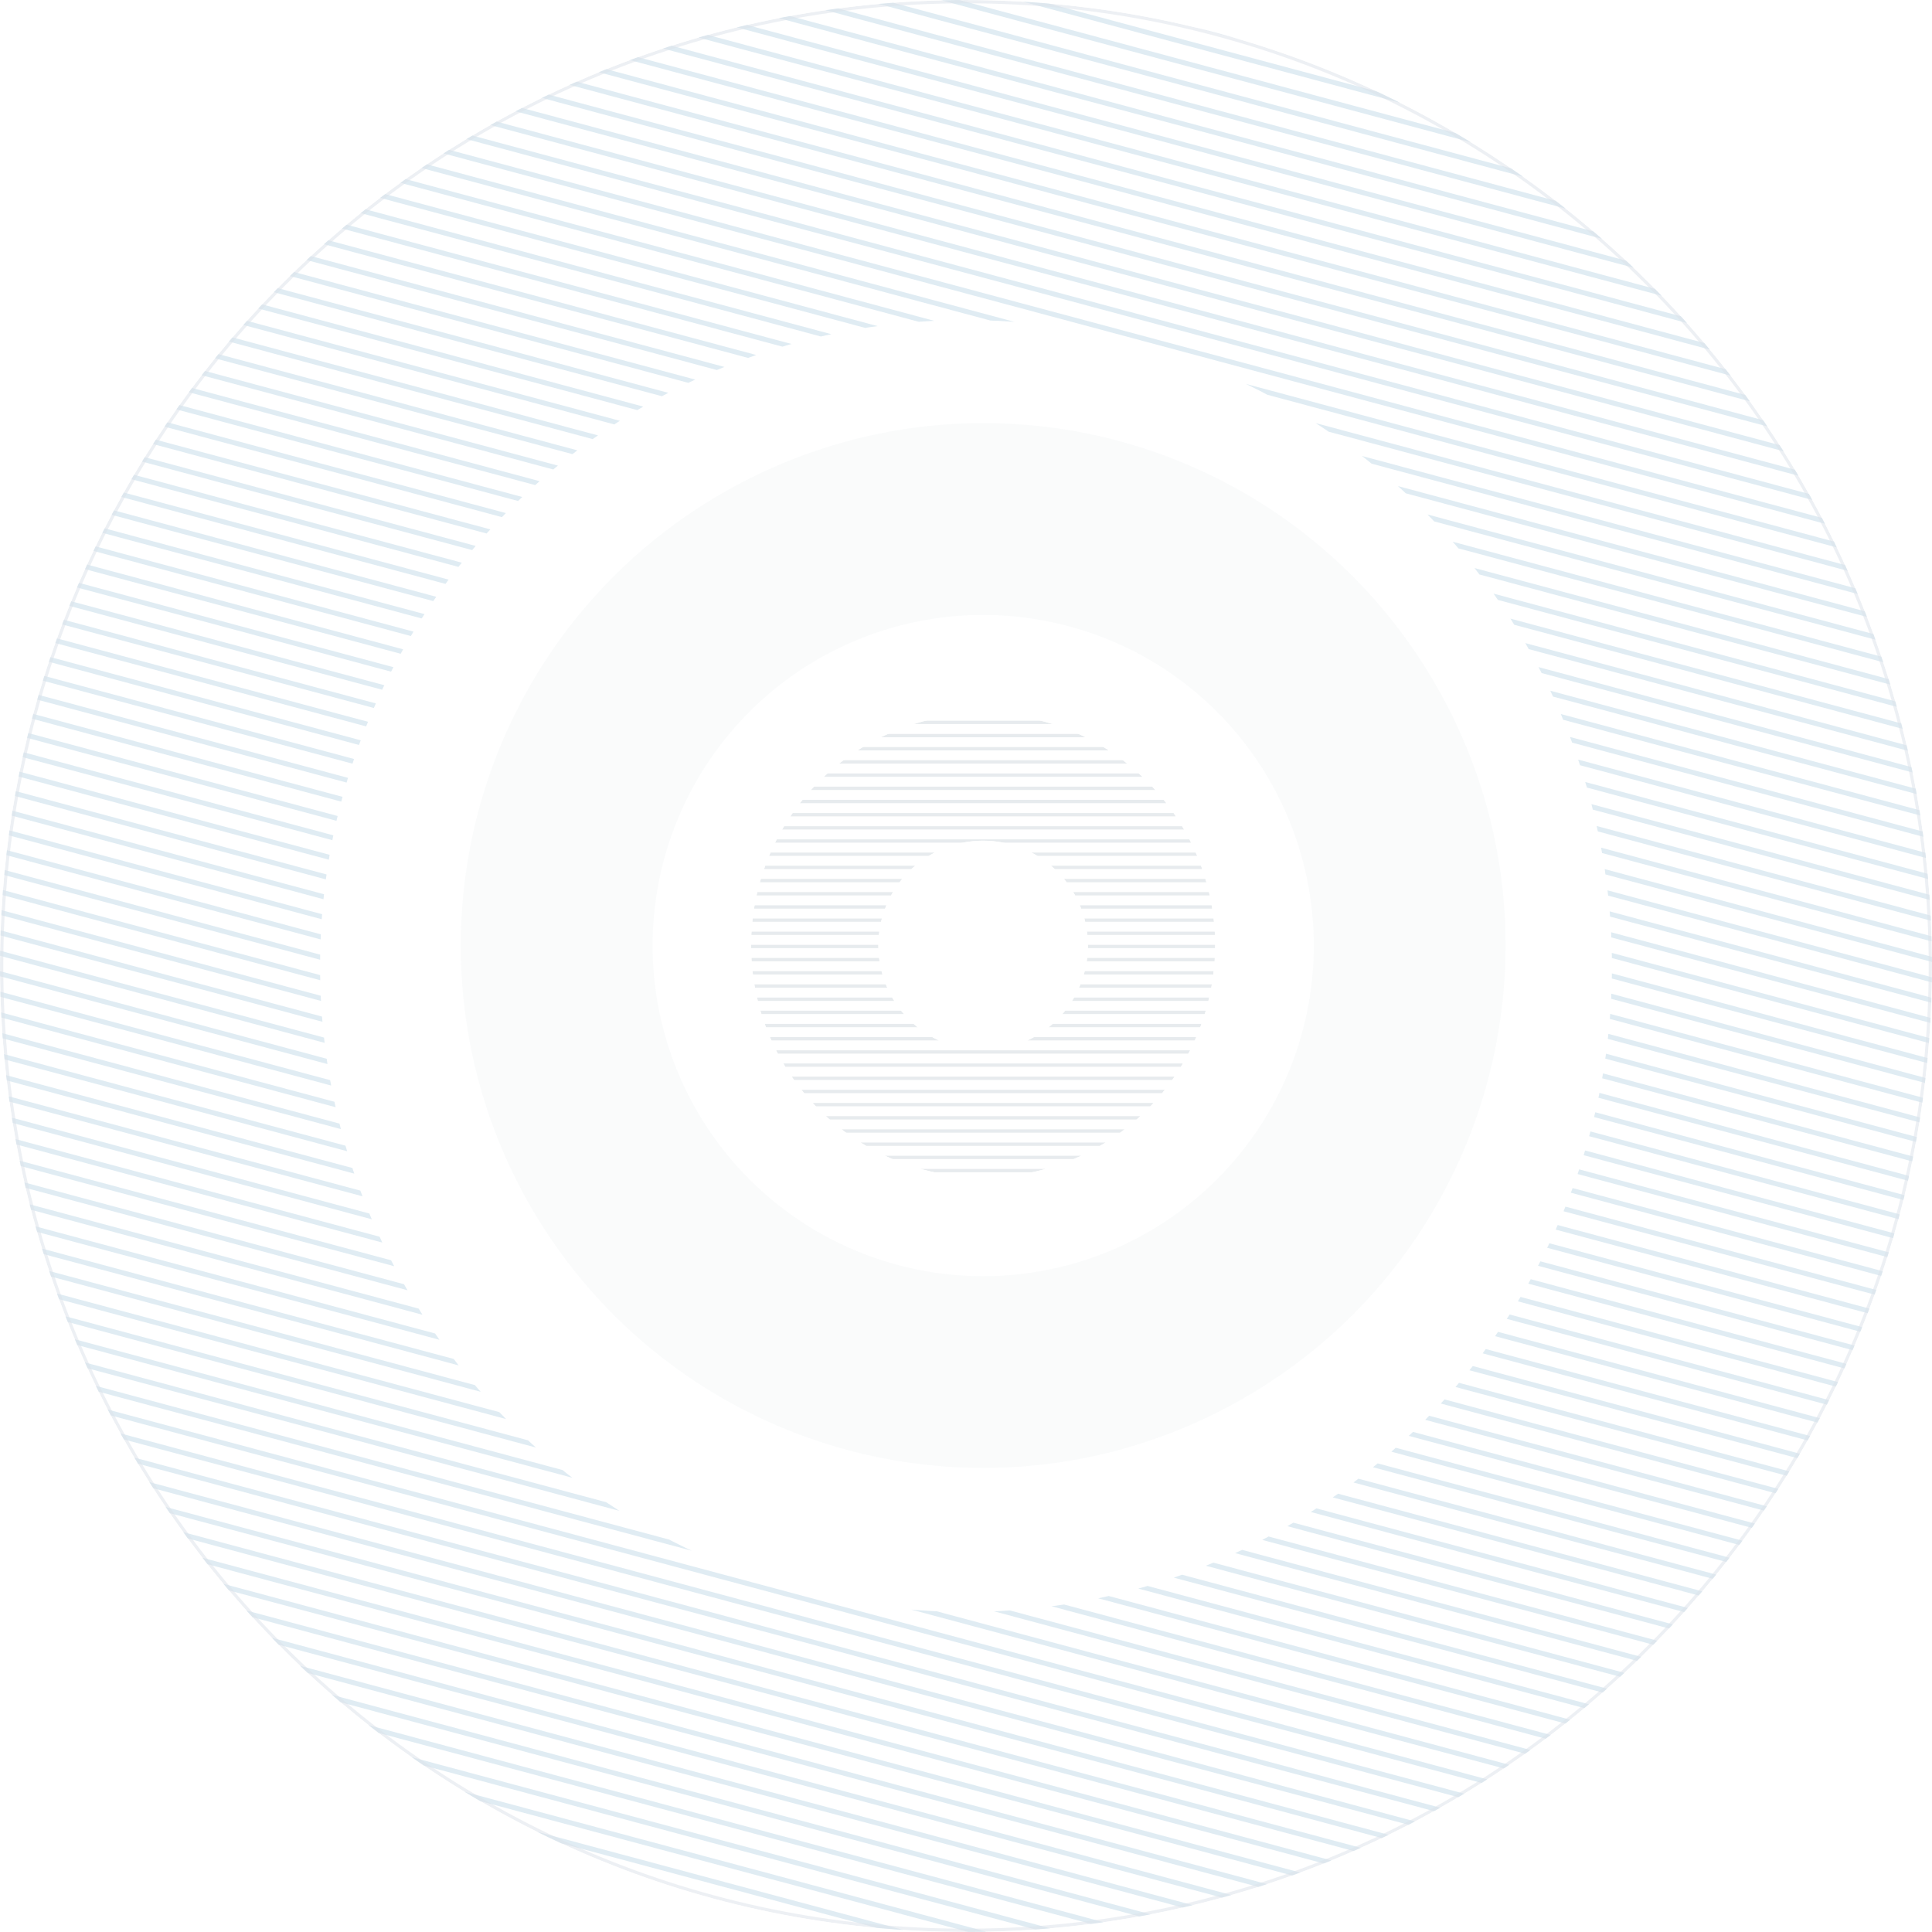 <svg xmlns="http://www.w3.org/2000/svg" xmlns:xlink="http://www.w3.org/1999/xlink" width="586.27" height="586.264" viewBox="0 0 586.27 586.264">
  <defs>
    <clipPath id="clip-path">
      <path id="Exclusion_20" data-name="Exclusion 20" d="M293.135,586.264a295.306,295.306,0,0,1-59.077-5.955A291.53,291.53,0,0,1,129.241,536.2a293.99,293.99,0,0,1-106.2-128.969A291.662,291.662,0,0,1,5.955,352.208a295.987,295.987,0,0,1,0-118.152A291.524,291.524,0,0,1,50.063,129.239a293.991,293.991,0,0,1,128.971-106.2,291.661,291.661,0,0,1,55.024-17.08,296,296,0,0,1,118.154,0A291.533,291.533,0,0,1,457.03,50.062a293.985,293.985,0,0,1,106.2,128.97,291.658,291.658,0,0,1,17.081,55.024,295.987,295.987,0,0,1,0,118.152,291.527,291.527,0,0,1-44.107,104.816,293.991,293.991,0,0,1-128.971,106.2,291.665,291.665,0,0,1-55.024,17.08A295.309,295.309,0,0,1,293.135,586.264Zm0-489.147c-108.085,0-196.019,87.932-196.019,196.015s87.934,196.015,196.019,196.015,196.019-87.932,196.019-196.015S401.221,97.117,293.136,97.117Z" transform="translate(0 0)" fill="#2a6255" stroke="#707070" stroke-width="1" opacity="0.5"/>
    </clipPath>
    <clipPath id="clip-path-2">
      <rect width="702.932" height="649.021" fill="none"/>
    </clipPath>
    <clipPath id="clip-path-3">
      <path id="Exclusion_34" data-name="Exclusion 34" d="M70.473,140.815h0A70.4,70.4,0,0,1,23.637,17.775,70.97,70.97,0,0,1,52.454,2.321,70.317,70.317,0,0,1,131.371,35.21a70.921,70.921,0,0,1,5.855,13,70.014,70.014,0,0,1,3.413,27.1,70.6,70.6,0,0,1-14.07,37.574,70.055,70.055,0,0,1-9.393,10.159A70.973,70.973,0,0,1,88.36,138.493,70.049,70.049,0,0,1,70.473,140.815ZM70.407,38.606a31.8,31.8,0,1,0,31.8,31.8A31.838,31.838,0,0,0,70.407,38.606Z" transform="translate(0 0)" fill="#2a6255" opacity="0.5"/>
    </clipPath>
    <clipPath id="clip-path-4">
      <rect width="168.607" height="162.312" fill="none"/>
    </clipPath>
  </defs>
  <g id="Group_166337" data-name="Group 166337" transform="translate(17348.137 20894.133)">
    <g id="Group_166335" data-name="Group 166335" transform="translate(-17348.137 -20894.133)">
      <g id="Mask_Group_52" data-name="Mask Group 52" transform="translate(0.001 0)" opacity="0.14" clip-path="url(#clip-path)">
        <g id="Repeat_Grid_26" data-name="Repeat Grid 26" transform="matrix(0.966, 0.259, -0.259, 0.966, 24.523, -121.96)" clip-path="url(#clip-path-2)">
          <g transform="translate(4925.5 1005)">
            <line id="Line_270" data-name="Line 270" x2="1668" transform="translate(-4925.5 -1003.5)" fill="none" stroke="#1b75a7" stroke-width="1.5"/>
          </g>
          <g transform="translate(4925.5 1011)">
            <line id="Line_271" data-name="Line 271" x2="1668" transform="translate(-4925.5 -1003.5)" fill="none" stroke="#1b75a7" stroke-width="1.5"/>
          </g>
          <g transform="translate(4925.5 1017)">
            <line id="Line_272" data-name="Line 272" x2="1668" transform="translate(-4925.5 -1003.5)" fill="none" stroke="#1b75a7" stroke-width="1.5"/>
          </g>
          <g transform="translate(4925.5 1023)">
            <line id="Line_273" data-name="Line 273" x2="1668" transform="translate(-4925.5 -1003.5)" fill="none" stroke="#1b75a7" stroke-width="1.5"/>
          </g>
          <g transform="translate(4925.5 1029)">
            <line id="Line_274" data-name="Line 274" x2="1668" transform="translate(-4925.5 -1003.5)" fill="none" stroke="#1b75a7" stroke-width="1.5"/>
          </g>
          <g transform="translate(4925.5 1035)">
            <line id="Line_275" data-name="Line 275" x2="1668" transform="translate(-4925.5 -1003.5)" fill="none" stroke="#1b75a7" stroke-width="1.5"/>
          </g>
          <g transform="translate(4925.5 1041)">
            <line id="Line_276" data-name="Line 276" x2="1668" transform="translate(-4925.5 -1003.5)" fill="none" stroke="#1b75a7" stroke-width="1.5"/>
          </g>
          <g transform="translate(4925.5 1047)">
            <line id="Line_277" data-name="Line 277" x2="1668" transform="translate(-4925.5 -1003.5)" fill="none" stroke="#1b75a7" stroke-width="1.5"/>
          </g>
          <g transform="translate(4925.5 1053)">
            <line id="Line_278" data-name="Line 278" x2="1668" transform="translate(-4925.5 -1003.5)" fill="none" stroke="#1b75a7" stroke-width="1.5"/>
          </g>
          <g transform="translate(4925.5 1059)">
            <line id="Line_279" data-name="Line 279" x2="1668" transform="translate(-4925.5 -1003.5)" fill="none" stroke="#1b75a7" stroke-width="1.5"/>
          </g>
          <g transform="translate(4925.5 1065)">
            <line id="Line_280" data-name="Line 280" x2="1668" transform="translate(-4925.5 -1003.5)" fill="none" stroke="#1b75a7" stroke-width="1.5"/>
          </g>
          <g transform="translate(4925.5 1071)">
            <line id="Line_281" data-name="Line 281" x2="1668" transform="translate(-4925.5 -1003.5)" fill="none" stroke="#1b75a7" stroke-width="1.5"/>
          </g>
          <g transform="translate(4925.5 1077)">
            <line id="Line_282" data-name="Line 282" x2="1668" transform="translate(-4925.5 -1003.5)" fill="none" stroke="#1b75a7" stroke-width="1.5"/>
          </g>
          <g transform="translate(4925.5 1083)">
            <line id="Line_283" data-name="Line 283" x2="1668" transform="translate(-4925.5 -1003.5)" fill="none" stroke="#1b75a7" stroke-width="1.5"/>
          </g>
          <g transform="translate(4925.5 1089)">
            <line id="Line_284" data-name="Line 284" x2="1668" transform="translate(-4925.5 -1003.5)" fill="none" stroke="#1b75a7" stroke-width="1.5"/>
          </g>
          <g transform="translate(4925.5 1095)">
            <line id="Line_285" data-name="Line 285" x2="1668" transform="translate(-4925.5 -1003.5)" fill="none" stroke="#1b75a7" stroke-width="1.5"/>
          </g>
          <g transform="translate(4925.5 1101)">
            <line id="Line_286" data-name="Line 286" x2="1668" transform="translate(-4925.5 -1003.5)" fill="none" stroke="#1b75a7" stroke-width="1.5"/>
          </g>
          <g transform="translate(4925.5 1107)">
            <line id="Line_287" data-name="Line 287" x2="1668" transform="translate(-4925.5 -1003.5)" fill="none" stroke="#1b75a7" stroke-width="1.5"/>
          </g>
          <g transform="translate(4925.5 1113)">
            <line id="Line_288" data-name="Line 288" x2="1668" transform="translate(-4925.5 -1003.5)" fill="none" stroke="#1b75a7" stroke-width="1.5"/>
          </g>
          <g transform="translate(4925.5 1119)">
            <line id="Line_289" data-name="Line 289" x2="1668" transform="translate(-4925.5 -1003.5)" fill="none" stroke="#1b75a7" stroke-width="1.5"/>
          </g>
          <g transform="translate(4925.5 1125)">
            <line id="Line_290" data-name="Line 290" x2="1668" transform="translate(-4925.5 -1003.5)" fill="none" stroke="#1b75a7" stroke-width="1.5"/>
          </g>
          <g transform="translate(4925.5 1131)">
            <line id="Line_291" data-name="Line 291" x2="1668" transform="translate(-4925.5 -1003.5)" fill="none" stroke="#1b75a7" stroke-width="1.5"/>
          </g>
          <g transform="translate(4925.5 1137)">
            <line id="Line_292" data-name="Line 292" x2="1668" transform="translate(-4925.5 -1003.5)" fill="none" stroke="#1b75a7" stroke-width="1.5"/>
          </g>
          <g transform="translate(4925.5 1143)">
            <line id="Line_293" data-name="Line 293" x2="1668" transform="translate(-4925.5 -1003.5)" fill="none" stroke="#1b75a7" stroke-width="1.5"/>
          </g>
          <g transform="translate(4925.5 1149)">
            <line id="Line_294" data-name="Line 294" x2="1668" transform="translate(-4925.5 -1003.5)" fill="none" stroke="#1b75a7" stroke-width="1.5"/>
          </g>
          <g transform="translate(4925.5 1155)">
            <line id="Line_295" data-name="Line 295" x2="1668" transform="translate(-4925.5 -1003.5)" fill="none" stroke="#1b75a7" stroke-width="1.5"/>
          </g>
          <g transform="translate(4925.5 1161)">
            <line id="Line_296" data-name="Line 296" x2="1668" transform="translate(-4925.5 -1003.5)" fill="none" stroke="#1b75a7" stroke-width="1.5"/>
          </g>
          <g transform="translate(4925.5 1167)">
            <line id="Line_297" data-name="Line 297" x2="1668" transform="translate(-4925.5 -1003.5)" fill="none" stroke="#1b75a7" stroke-width="1.5"/>
          </g>
          <g transform="translate(4925.5 1173)">
            <line id="Line_298" data-name="Line 298" x2="1668" transform="translate(-4925.5 -1003.5)" fill="none" stroke="#1b75a7" stroke-width="1.5"/>
          </g>
          <g transform="translate(4925.5 1179)">
            <line id="Line_299" data-name="Line 299" x2="1668" transform="translate(-4925.5 -1003.5)" fill="none" stroke="#1b75a7" stroke-width="1.5"/>
          </g>
          <g transform="translate(4925.5 1185)">
            <line id="Line_300" data-name="Line 300" x2="1668" transform="translate(-4925.5 -1003.5)" fill="none" stroke="#1b75a7" stroke-width="1.5"/>
          </g>
          <g transform="translate(4925.5 1191)">
            <line id="Line_301" data-name="Line 301" x2="1668" transform="translate(-4925.5 -1003.5)" fill="none" stroke="#1b75a7" stroke-width="1.5"/>
          </g>
          <g transform="translate(4925.5 1197)">
            <line id="Line_302" data-name="Line 302" x2="1668" transform="translate(-4925.5 -1003.5)" fill="none" stroke="#1b75a7" stroke-width="1.5"/>
          </g>
          <g transform="translate(4925.5 1203)">
            <line id="Line_303" data-name="Line 303" x2="1668" transform="translate(-4925.5 -1003.5)" fill="none" stroke="#1b75a7" stroke-width="1.5"/>
          </g>
          <g transform="translate(4925.5 1209)">
            <line id="Line_304" data-name="Line 304" x2="1668" transform="translate(-4925.5 -1003.5)" fill="none" stroke="#1b75a7" stroke-width="1.5"/>
          </g>
          <g transform="translate(4925.5 1215)">
            <line id="Line_305" data-name="Line 305" x2="1668" transform="translate(-4925.5 -1003.5)" fill="none" stroke="#1b75a7" stroke-width="1.5"/>
          </g>
          <g transform="translate(4925.5 1221)">
            <line id="Line_306" data-name="Line 306" x2="1668" transform="translate(-4925.5 -1003.5)" fill="none" stroke="#1b75a7" stroke-width="1.5"/>
          </g>
          <g transform="translate(4925.5 1227)">
            <line id="Line_307" data-name="Line 307" x2="1668" transform="translate(-4925.5 -1003.5)" fill="none" stroke="#1b75a7" stroke-width="1.5"/>
          </g>
          <g transform="translate(4925.5 1233)">
            <line id="Line_308" data-name="Line 308" x2="1668" transform="translate(-4925.5 -1003.5)" fill="none" stroke="#1b75a7" stroke-width="1.5"/>
          </g>
          <g transform="translate(4925.5 1239)">
            <line id="Line_309" data-name="Line 309" x2="1668" transform="translate(-4925.5 -1003.5)" fill="none" stroke="#1b75a7" stroke-width="1.5"/>
          </g>
          <g transform="translate(4925.5 1245)">
            <line id="Line_310" data-name="Line 310" x2="1668" transform="translate(-4925.5 -1003.5)" fill="none" stroke="#1b75a7" stroke-width="1.5"/>
          </g>
          <g transform="translate(4925.5 1251)">
            <line id="Line_311" data-name="Line 311" x2="1668" transform="translate(-4925.5 -1003.5)" fill="none" stroke="#1b75a7" stroke-width="1.5"/>
          </g>
          <g transform="translate(4925.5 1257)">
            <line id="Line_312" data-name="Line 312" x2="1668" transform="translate(-4925.5 -1003.5)" fill="none" stroke="#1b75a7" stroke-width="1.5"/>
          </g>
          <g transform="translate(4925.5 1263)">
            <line id="Line_313" data-name="Line 313" x2="1668" transform="translate(-4925.5 -1003.5)" fill="none" stroke="#1b75a7" stroke-width="1.5"/>
          </g>
          <g transform="translate(4925.5 1269)">
            <line id="Line_313-2" data-name="Line 313" x2="1668" transform="translate(-4925.5 -1003.5)" fill="none" stroke="#1b75a7" stroke-width="1.5"/>
          </g>
          <g transform="translate(4925.5 1275)">
            <line id="Line_313-3" data-name="Line 313" x2="1668" transform="translate(-4925.5 -1003.5)" fill="none" stroke="#1b75a7" stroke-width="1.5"/>
          </g>
          <g transform="translate(4925.5 1281)">
            <line id="Line_313-4" data-name="Line 313" x2="1668" transform="translate(-4925.5 -1003.5)" fill="none" stroke="#1b75a7" stroke-width="1.5"/>
          </g>
          <g transform="translate(4925.5 1287)">
            <line id="Line_313-5" data-name="Line 313" x2="1668" transform="translate(-4925.5 -1003.5)" fill="none" stroke="#1b75a7" stroke-width="1.5"/>
          </g>
          <g transform="translate(4925.5 1293)">
            <line id="Line_313-6" data-name="Line 313" x2="1668" transform="translate(-4925.5 -1003.5)" fill="none" stroke="#1b75a7" stroke-width="1.5"/>
          </g>
          <g transform="translate(4925.5 1299)">
            <line id="Line_313-7" data-name="Line 313" x2="1668" transform="translate(-4925.5 -1003.5)" fill="none" stroke="#1b75a7" stroke-width="1.5"/>
          </g>
          <g transform="translate(4925.5 1305)">
            <line id="Line_313-8" data-name="Line 313" x2="1668" transform="translate(-4925.5 -1003.5)" fill="none" stroke="#1b75a7" stroke-width="1.5"/>
          </g>
          <g transform="translate(4925.5 1311)">
            <line id="Line_313-9" data-name="Line 313" x2="1668" transform="translate(-4925.5 -1003.5)" fill="none" stroke="#1b75a7" stroke-width="1.5"/>
          </g>
          <g transform="translate(4925.5 1317)">
            <line id="Line_313-10" data-name="Line 313" x2="1668" transform="translate(-4925.5 -1003.5)" fill="none" stroke="#1b75a7" stroke-width="1.5"/>
          </g>
          <g transform="translate(4925.5 1323)">
            <line id="Line_313-11" data-name="Line 313" x2="1668" transform="translate(-4925.5 -1003.5)" fill="none" stroke="#1b75a7" stroke-width="1.5"/>
          </g>
          <g transform="translate(4925.5 1329)">
            <line id="Line_313-12" data-name="Line 313" x2="1668" transform="translate(-4925.5 -1003.5)" fill="none" stroke="#1b75a7" stroke-width="1.5"/>
          </g>
          <g transform="translate(4925.5 1335)">
            <line id="Line_313-13" data-name="Line 313" x2="1668" transform="translate(-4925.5 -1003.5)" fill="none" stroke="#1b75a7" stroke-width="1.5"/>
          </g>
          <g transform="translate(4925.5 1341)">
            <line id="Line_313-14" data-name="Line 313" x2="1668" transform="translate(-4925.5 -1003.5)" fill="none" stroke="#1b75a7" stroke-width="1.5"/>
          </g>
          <g transform="translate(4925.5 1347)">
            <line id="Line_313-15" data-name="Line 313" x2="1668" transform="translate(-4925.5 -1003.5)" fill="none" stroke="#1b75a7" stroke-width="1.5"/>
          </g>
          <g transform="translate(4925.5 1353)">
            <line id="Line_313-16" data-name="Line 313" x2="1668" transform="translate(-4925.5 -1003.5)" fill="none" stroke="#1b75a7" stroke-width="1.5"/>
          </g>
          <g transform="translate(4925.5 1359)">
            <line id="Line_313-17" data-name="Line 313" x2="1668" transform="translate(-4925.5 -1003.5)" fill="none" stroke="#1b75a7" stroke-width="1.5"/>
          </g>
          <g transform="translate(4925.5 1365)">
            <line id="Line_313-18" data-name="Line 313" x2="1668" transform="translate(-4925.5 -1003.5)" fill="none" stroke="#1b75a7" stroke-width="1.5"/>
          </g>
          <g transform="translate(4925.5 1371)">
            <line id="Line_313-19" data-name="Line 313" x2="1668" transform="translate(-4925.5 -1003.5)" fill="none" stroke="#1b75a7" stroke-width="1.5"/>
          </g>
          <g transform="translate(4925.5 1377)">
            <line id="Line_313-20" data-name="Line 313" x2="1668" transform="translate(-4925.5 -1003.5)" fill="none" stroke="#1b75a7" stroke-width="1.5"/>
          </g>
          <g transform="translate(4925.5 1383)">
            <line id="Line_313-21" data-name="Line 313" x2="1668" transform="translate(-4925.5 -1003.5)" fill="none" stroke="#1b75a7" stroke-width="1.5"/>
          </g>
          <g transform="translate(4925.5 1389)">
            <line id="Line_313-22" data-name="Line 313" x2="1668" transform="translate(-4925.5 -1003.5)" fill="none" stroke="#1b75a7" stroke-width="1.5"/>
          </g>
          <g transform="translate(4925.5 1395)">
            <line id="Line_313-23" data-name="Line 313" x2="1668" transform="translate(-4925.5 -1003.5)" fill="none" stroke="#1b75a7" stroke-width="1.5"/>
          </g>
          <g transform="translate(4925.5 1401)">
            <line id="Line_313-24" data-name="Line 313" x2="1668" transform="translate(-4925.5 -1003.5)" fill="none" stroke="#1b75a7" stroke-width="1.5"/>
          </g>
          <g transform="translate(4925.5 1407)">
            <line id="Line_313-25" data-name="Line 313" x2="1668" transform="translate(-4925.5 -1003.5)" fill="none" stroke="#1b75a7" stroke-width="1.5"/>
          </g>
          <g transform="translate(4925.5 1413)">
            <line id="Line_313-26" data-name="Line 313" x2="1668" transform="translate(-4925.5 -1003.5)" fill="none" stroke="#1b75a7" stroke-width="1.5"/>
          </g>
          <g transform="translate(4925.5 1419)">
            <line id="Line_313-27" data-name="Line 313" x2="1668" transform="translate(-4925.5 -1003.5)" fill="none" stroke="#1b75a7" stroke-width="1.5"/>
          </g>
          <g transform="translate(4925.5 1425)">
            <line id="Line_313-28" data-name="Line 313" x2="1668" transform="translate(-4925.5 -1003.5)" fill="none" stroke="#1b75a7" stroke-width="1.5"/>
          </g>
          <g transform="translate(4925.5 1431)">
            <line id="Line_313-29" data-name="Line 313" x2="1668" transform="translate(-4925.5 -1003.5)" fill="none" stroke="#1b75a7" stroke-width="1.5"/>
          </g>
          <g transform="translate(4925.5 1437)">
            <line id="Line_313-30" data-name="Line 313" x2="1668" transform="translate(-4925.5 -1003.5)" fill="none" stroke="#1b75a7" stroke-width="1.5"/>
          </g>
          <g transform="translate(4925.5 1443)">
            <line id="Line_313-31" data-name="Line 313" x2="1668" transform="translate(-4925.5 -1003.5)" fill="none" stroke="#1b75a7" stroke-width="1.5"/>
          </g>
          <g transform="translate(4925.5 1449)">
            <line id="Line_313-32" data-name="Line 313" x2="1668" transform="translate(-4925.5 -1003.5)" fill="none" stroke="#1b75a7" stroke-width="1.5"/>
          </g>
          <g transform="translate(4925.5 1455)">
            <line id="Line_313-33" data-name="Line 313" x2="1668" transform="translate(-4925.5 -1003.5)" fill="none" stroke="#1b75a7" stroke-width="1.5"/>
          </g>
          <g transform="translate(4925.5 1461)">
            <line id="Line_313-34" data-name="Line 313" x2="1668" transform="translate(-4925.5 -1003.5)" fill="none" stroke="#1b75a7" stroke-width="1.5"/>
          </g>
          <g transform="translate(4925.5 1467)">
            <line id="Line_313-35" data-name="Line 313" x2="1668" transform="translate(-4925.5 -1003.5)" fill="none" stroke="#1b75a7" stroke-width="1.5"/>
          </g>
          <g transform="translate(4925.5 1473)">
            <line id="Line_313-36" data-name="Line 313" x2="1668" transform="translate(-4925.5 -1003.5)" fill="none" stroke="#1b75a7" stroke-width="1.5"/>
          </g>
          <g transform="translate(4925.5 1479)">
            <line id="Line_313-37" data-name="Line 313" x2="1668" transform="translate(-4925.5 -1003.5)" fill="none" stroke="#1b75a7" stroke-width="1.5"/>
          </g>
          <g transform="translate(4925.5 1485)">
            <line id="Line_313-38" data-name="Line 313" x2="1668" transform="translate(-4925.5 -1003.5)" fill="none" stroke="#1b75a7" stroke-width="1.5"/>
          </g>
          <g transform="translate(4925.5 1491)">
            <line id="Line_313-39" data-name="Line 313" x2="1668" transform="translate(-4925.5 -1003.5)" fill="none" stroke="#1b75a7" stroke-width="1.5"/>
          </g>
          <g transform="translate(4925.5 1497)">
            <line id="Line_313-40" data-name="Line 313" x2="1668" transform="translate(-4925.5 -1003.5)" fill="none" stroke="#1b75a7" stroke-width="1.5"/>
          </g>
          <g transform="translate(4925.5 1503)">
            <line id="Line_313-41" data-name="Line 313" x2="1668" transform="translate(-4925.5 -1003.5)" fill="none" stroke="#1b75a7" stroke-width="1.5"/>
          </g>
          <g transform="translate(4925.5 1509)">
            <line id="Line_313-42" data-name="Line 313" x2="1668" transform="translate(-4925.5 -1003.5)" fill="none" stroke="#1b75a7" stroke-width="1.5"/>
          </g>
          <g transform="translate(4925.5 1515)">
            <line id="Line_313-43" data-name="Line 313" x2="1668" transform="translate(-4925.5 -1003.5)" fill="none" stroke="#1b75a7" stroke-width="1.5"/>
          </g>
          <g transform="translate(4925.5 1521)">
            <line id="Line_313-44" data-name="Line 313" x2="1668" transform="translate(-4925.5 -1003.5)" fill="none" stroke="#1b75a7" stroke-width="1.5"/>
          </g>
          <g transform="translate(4925.5 1527)">
            <line id="Line_313-45" data-name="Line 313" x2="1668" transform="translate(-4925.5 -1003.5)" fill="none" stroke="#1b75a7" stroke-width="1.5"/>
          </g>
          <g transform="translate(4925.5 1533)">
            <line id="Line_313-46" data-name="Line 313" x2="1668" transform="translate(-4925.5 -1003.5)" fill="none" stroke="#1b75a7" stroke-width="1.5"/>
          </g>
          <g transform="translate(4925.5 1539)">
            <line id="Line_313-47" data-name="Line 313" x2="1668" transform="translate(-4925.5 -1003.5)" fill="none" stroke="#1b75a7" stroke-width="1.5"/>
          </g>
          <g transform="translate(4925.5 1545)">
            <line id="Line_313-48" data-name="Line 313" x2="1668" transform="translate(-4925.5 -1003.5)" fill="none" stroke="#1b75a7" stroke-width="1.5"/>
          </g>
          <g transform="translate(4925.5 1551)">
            <line id="Line_313-49" data-name="Line 313" x2="1668" transform="translate(-4925.5 -1003.5)" fill="none" stroke="#1b75a7" stroke-width="1.5"/>
          </g>
          <g transform="translate(4925.5 1557)">
            <line id="Line_313-50" data-name="Line 313" x2="1668" transform="translate(-4925.5 -1003.5)" fill="none" stroke="#1b75a7" stroke-width="1.5"/>
          </g>
          <g transform="translate(4925.5 1563)">
            <line id="Line_313-51" data-name="Line 313" x2="1668" transform="translate(-4925.5 -1003.5)" fill="none" stroke="#1b75a7" stroke-width="1.5"/>
          </g>
          <g transform="translate(4925.5 1569)">
            <line id="Line_313-52" data-name="Line 313" x2="1668" transform="translate(-4925.5 -1003.5)" fill="none" stroke="#1b75a7" stroke-width="1.5"/>
          </g>
          <g transform="translate(4925.5 1575)">
            <line id="Line_313-53" data-name="Line 313" x2="1668" transform="translate(-4925.5 -1003.5)" fill="none" stroke="#1b75a7" stroke-width="1.5"/>
          </g>
          <g transform="translate(4925.5 1581)">
            <line id="Line_313-54" data-name="Line 313" x2="1668" transform="translate(-4925.5 -1003.5)" fill="none" stroke="#1b75a7" stroke-width="1.5"/>
          </g>
          <g transform="translate(4925.5 1587)">
            <line id="Line_313-55" data-name="Line 313" x2="1668" transform="translate(-4925.5 -1003.5)" fill="none" stroke="#1b75a7" stroke-width="1.5"/>
          </g>
          <g transform="translate(4925.5 1593)">
            <line id="Line_313-56" data-name="Line 313" x2="1668" transform="translate(-4925.5 -1003.5)" fill="none" stroke="#1b75a7" stroke-width="1.5"/>
          </g>
          <g transform="translate(4925.5 1599)">
            <line id="Line_313-57" data-name="Line 313" x2="1668" transform="translate(-4925.5 -1003.5)" fill="none" stroke="#1b75a7" stroke-width="1.5"/>
          </g>
          <g transform="translate(4925.5 1605)">
            <line id="Line_313-58" data-name="Line 313" x2="1668" transform="translate(-4925.5 -1003.5)" fill="none" stroke="#1b75a7" stroke-width="1.5"/>
          </g>
          <g transform="translate(4925.5 1611)">
            <line id="Line_313-59" data-name="Line 313" x2="1668" transform="translate(-4925.5 -1003.5)" fill="none" stroke="#1b75a7" stroke-width="1.5"/>
          </g>
          <g transform="translate(4925.5 1617)">
            <line id="Line_313-60" data-name="Line 313" x2="1668" transform="translate(-4925.5 -1003.5)" fill="none" stroke="#1b75a7" stroke-width="1.5"/>
          </g>
          <g transform="translate(4925.5 1623)">
            <line id="Line_313-61" data-name="Line 313" x2="1668" transform="translate(-4925.5 -1003.5)" fill="none" stroke="#1b75a7" stroke-width="1.5"/>
          </g>
          <g transform="translate(4925.5 1629)">
            <line id="Line_313-62" data-name="Line 313" x2="1668" transform="translate(-4925.5 -1003.5)" fill="none" stroke="#1b75a7" stroke-width="1.5"/>
          </g>
          <g transform="translate(4925.5 1635)">
            <line id="Line_313-63" data-name="Line 313" x2="1668" transform="translate(-4925.5 -1003.5)" fill="none" stroke="#1b75a7" stroke-width="1.5"/>
          </g>
          <g transform="translate(4925.5 1641)">
            <line id="Line_313-64" data-name="Line 313" x2="1668" transform="translate(-4925.5 -1003.5)" fill="none" stroke="#1b75a7" stroke-width="1.5"/>
          </g>
          <g transform="translate(4925.5 1647)">
            <line id="Line_313-65" data-name="Line 313" x2="1668" transform="translate(-4925.5 -1003.5)" fill="none" stroke="#1b75a7" stroke-width="1.5"/>
          </g>
          <g transform="translate(4925.5 1653)">
            <line id="Line_313-66" data-name="Line 313" x2="1668" transform="translate(-4925.5 -1003.5)" fill="none" stroke="#1b75a7" stroke-width="1.5"/>
          </g>
        </g>
        <g id="Exclusion_40" data-name="Exclusion 40" transform="translate(0 0)" fill="none" opacity="0.5">
          <path d="M293.135,586.264a295.306,295.306,0,0,1-59.077-5.955A291.53,291.53,0,0,1,129.241,536.2a293.99,293.99,0,0,1-106.2-128.969A291.662,291.662,0,0,1,5.955,352.208a295.987,295.987,0,0,1,0-118.152A291.524,291.524,0,0,1,50.063,129.239a293.991,293.991,0,0,1,128.971-106.2,291.661,291.661,0,0,1,55.024-17.08,296,296,0,0,1,118.154,0A291.533,291.533,0,0,1,457.03,50.062a293.985,293.985,0,0,1,106.2,128.97,291.658,291.658,0,0,1,17.081,55.024,295.987,295.987,0,0,1,0,118.152,291.527,291.527,0,0,1-44.107,104.816,293.991,293.991,0,0,1-128.971,106.2,291.665,291.665,0,0,1-55.024,17.08A295.309,295.309,0,0,1,293.135,586.264Zm0-466.6c-95.655,0-173.476,77.819-173.476,173.472S197.481,466.6,293.136,466.6s173.475-77.819,173.475-173.472S388.79,119.66,293.136,119.66Z" stroke="none"/>
          <path d="M 293.135 585.264 C 312.956 585.264 332.765 583.267 352.011 579.329 C 370.768 575.49 389.217 569.764 406.847 562.307 C 424.157 554.985 440.853 545.923 456.47 535.373 C 471.939 524.922 486.486 512.92 499.706 499.7 C 512.926 486.48 524.928 471.933 535.379 456.465 C 545.93 440.847 554.992 424.152 562.313 406.843 C 569.77 389.213 575.497 370.764 579.335 352.008 C 583.273 332.763 585.27 312.954 585.27 293.132 C 585.27 273.311 583.273 253.502 579.335 234.256 C 575.497 215.501 569.77 197.051 562.313 179.422 C 554.992 162.112 545.93 145.417 535.379 129.799 C 524.928 114.33 512.925 99.783 499.706 86.564 C 486.485 73.343 471.939 61.341 456.47 50.891 C 440.853 40.34 424.157 31.278 406.847 23.957 C 389.217 16.5 370.768 10.773 352.011 6.935 C 332.765 2.997 312.956 1 293.135 1 C 273.313 1 253.505 2.997 234.259 6.935 C 215.502 10.773 197.053 16.5 179.423 23.957 C 162.113 31.278 145.418 40.34 129.8 50.891 C 114.331 61.342 99.785 73.344 86.565 86.564 C 73.345 99.783 61.343 114.329 50.892 129.799 C 40.341 145.416 31.279 162.111 23.957 179.422 C 16.5 197.051 10.773 215.5 6.935 234.256 C 2.997 253.502 1 273.311 1 293.132 C 1 312.954 2.997 332.762 6.935 352.008 C 10.773 370.764 16.5 389.213 23.957 406.843 C 31.279 424.153 40.341 440.848 50.892 456.465 C 61.343 471.934 73.345 486.481 86.565 499.7 C 99.784 512.92 114.331 524.922 129.8 535.373 C 145.418 545.923 162.113 554.985 179.423 562.307 C 197.053 569.764 215.503 575.491 234.259 579.329 C 253.505 583.267 273.314 585.264 293.135 585.264 M 293.136 118.66 C 389.342 118.66 467.611 196.928 467.611 293.132 C 467.611 389.336 389.342 467.604 293.136 467.604 C 196.929 467.604 118.66 389.336 118.66 293.132 C 118.66 196.928 196.929 118.66 293.136 118.66 M 293.135 586.264 C 273.246 586.264 253.37 584.26 234.058 580.308 C 215.237 576.457 196.724 570.71 179.034 563.228 C 161.664 555.881 144.911 546.788 129.241 536.201 C 113.719 525.715 99.123 513.672 85.857 500.407 C 72.592 487.142 60.549 472.546 50.063 457.025 C 39.476 441.354 30.383 424.602 23.036 407.232 C 15.554 389.542 9.807 371.029 5.955 352.208 C 2.004 332.897 2.565354589023627e-05 313.021 2.565354589023627e-05 293.132 C 2.565354589023627e-05 273.244 2.004 253.367 5.955 234.056 C 9.807 215.235 15.554 196.722 23.036 179.032 C 30.383 161.662 39.476 144.91 50.063 129.239 C 60.55 113.717 72.593 99.121 85.857 85.857 C 99.123 72.591 113.719 60.549 129.241 50.062 C 144.912 39.475 161.664 30.382 179.034 23.036 C 196.724 15.553 215.237 9.807 234.058 5.955 C 253.37 2.004 273.246 -1.021634579956299e-05 293.135 -1.021634579956299e-05 C 313.024 -1.021634579956299e-05 332.9 2.004 352.212 5.955 C 371.033 9.807 389.546 15.553 407.236 23.036 C 424.606 30.382 441.359 39.475 457.03 50.062 C 472.552 60.549 487.148 72.592 500.413 85.857 C 513.678 99.121 525.721 113.717 536.207 129.239 C 546.794 144.91 555.887 161.663 563.234 179.032 C 570.716 196.722 576.463 215.235 580.315 234.056 C 584.266 253.367 586.27 273.244 586.27 293.132 C 586.27 313.021 584.266 332.897 580.315 352.208 C 576.463 371.029 570.716 389.542 563.234 407.232 C 555.887 424.601 546.794 441.354 536.207 457.025 C 525.721 472.546 513.678 487.142 500.413 500.407 C 487.148 513.672 472.552 525.715 457.03 536.201 C 441.359 546.788 424.606 555.881 407.236 563.228 C 389.546 570.71 371.033 576.457 352.212 580.308 C 332.9 584.26 313.024 586.264 293.135 586.264 Z M 293.136 119.66 C 197.481 119.66 119.66 197.479 119.66 293.132 C 119.66 388.785 197.481 466.604 293.136 466.604 C 388.79 466.604 466.611 388.785 466.611 293.132 C 466.611 197.479 388.79 119.66 293.136 119.66 Z" stroke="none" fill="#032b64"/>
        </g>
      </g>
    </g>
    <g id="Group_166336" data-name="Group 166336" transform="translate(-17208.256 -20765.682)" opacity="0.38">
      <g id="Mask_Group_61" data-name="Mask Group 61" transform="translate(88.048 88.048)" clip-path="url(#clip-path-3)">
        <g id="Repeat_Grid_35" data-name="Repeat Grid 35" transform="translate(-8.007 -10.786)" opacity="0.29" clip-path="url(#clip-path-4)">
          <g transform="translate(4925.5 1005)">
            <line id="Line_661" data-name="Line 661" x2="1668" transform="translate(-4925.5 -1003.5)" fill="none" stroke="#254960" stroke-width="1"/>
          </g>
          <g transform="translate(4925.5 1009)">
            <line id="Line_662" data-name="Line 662" x2="1668" transform="translate(-4925.5 -1003.5)" fill="none" stroke="#254960" stroke-width="1"/>
          </g>
          <g transform="translate(4925.5 1013)">
            <line id="Line_663" data-name="Line 663" x2="1668" transform="translate(-4925.5 -1003.5)" fill="none" stroke="#254960" stroke-width="1"/>
          </g>
          <g transform="translate(4925.5 1017)">
            <line id="Line_664" data-name="Line 664" x2="1668" transform="translate(-4925.5 -1003.5)" fill="none" stroke="#254960" stroke-width="1"/>
          </g>
          <g transform="translate(4925.5 1021)">
            <line id="Line_665" data-name="Line 665" x2="1668" transform="translate(-4925.5 -1003.5)" fill="none" stroke="#254960" stroke-width="1"/>
          </g>
          <g transform="translate(4925.5 1025)">
            <line id="Line_666" data-name="Line 666" x2="1668" transform="translate(-4925.5 -1003.5)" fill="none" stroke="#254960" stroke-width="1"/>
          </g>
          <g transform="translate(4925.5 1029)">
            <line id="Line_667" data-name="Line 667" x2="1668" transform="translate(-4925.5 -1003.5)" fill="none" stroke="#254960" stroke-width="1"/>
          </g>
          <g transform="translate(4925.5 1033)">
            <line id="Line_668" data-name="Line 668" x2="1668" transform="translate(-4925.5 -1003.5)" fill="none" stroke="#254960" stroke-width="1"/>
          </g>
          <g transform="translate(4925.5 1037)">
            <line id="Line_669" data-name="Line 669" x2="1668" transform="translate(-4925.5 -1003.5)" fill="none" stroke="#254960" stroke-width="1"/>
          </g>
          <g transform="translate(4925.5 1041)">
            <line id="Line_670" data-name="Line 670" x2="1668" transform="translate(-4925.5 -1003.5)" fill="none" stroke="#254960" stroke-width="1"/>
          </g>
          <g transform="translate(4925.5 1045)">
            <line id="Line_671" data-name="Line 671" x2="1668" transform="translate(-4925.5 -1003.5)" fill="none" stroke="#254960" stroke-width="1"/>
          </g>
          <g transform="translate(4925.5 1049)">
            <line id="Line_672" data-name="Line 672" x2="1668" transform="translate(-4925.5 -1003.5)" fill="none" stroke="#254960" stroke-width="1"/>
          </g>
          <g transform="translate(4925.5 1053)">
            <line id="Line_673" data-name="Line 673" x2="1668" transform="translate(-4925.5 -1003.5)" fill="none" stroke="#254960" stroke-width="1"/>
          </g>
          <g transform="translate(4925.5 1057)">
            <line id="Line_674" data-name="Line 674" x2="1668" transform="translate(-4925.5 -1003.5)" fill="none" stroke="#254960" stroke-width="1"/>
          </g>
          <g transform="translate(4925.5 1061)">
            <line id="Line_675" data-name="Line 675" x2="1668" transform="translate(-4925.5 -1003.5)" fill="none" stroke="#254960" stroke-width="1"/>
          </g>
          <g transform="translate(4925.5 1065)">
            <line id="Line_676" data-name="Line 676" x2="1668" transform="translate(-4925.5 -1003.5)" fill="none" stroke="#254960" stroke-width="1"/>
          </g>
          <g transform="translate(4925.5 1069)">
            <line id="Line_677" data-name="Line 677" x2="1668" transform="translate(-4925.5 -1003.5)" fill="none" stroke="#254960" stroke-width="1"/>
          </g>
          <g transform="translate(4925.5 1073)">
            <line id="Line_677-2" data-name="Line 677" x2="1668" transform="translate(-4925.5 -1003.5)" fill="none" stroke="#254960" stroke-width="1"/>
          </g>
          <g transform="translate(4925.5 1077)">
            <line id="Line_677-3" data-name="Line 677" x2="1668" transform="translate(-4925.5 -1003.5)" fill="none" stroke="#254960" stroke-width="1"/>
          </g>
          <g transform="translate(4925.5 1081)">
            <line id="Line_677-4" data-name="Line 677" x2="1668" transform="translate(-4925.5 -1003.5)" fill="none" stroke="#254960" stroke-width="1"/>
          </g>
          <g transform="translate(4925.5 1085)">
            <line id="Line_677-5" data-name="Line 677" x2="1668" transform="translate(-4925.5 -1003.5)" fill="none" stroke="#254960" stroke-width="1"/>
          </g>
          <g transform="translate(4925.5 1089)">
            <line id="Line_677-6" data-name="Line 677" x2="1668" transform="translate(-4925.5 -1003.5)" fill="none" stroke="#254960" stroke-width="1"/>
          </g>
          <g transform="translate(4925.5 1093)">
            <line id="Line_677-7" data-name="Line 677" x2="1668" transform="translate(-4925.5 -1003.5)" fill="none" stroke="#254960" stroke-width="1"/>
          </g>
          <g transform="translate(4925.5 1097)">
            <line id="Line_677-8" data-name="Line 677" x2="1668" transform="translate(-4925.5 -1003.5)" fill="none" stroke="#254960" stroke-width="1"/>
          </g>
          <g transform="translate(4925.5 1101)">
            <line id="Line_677-9" data-name="Line 677" x2="1668" transform="translate(-4925.5 -1003.5)" fill="none" stroke="#254960" stroke-width="1"/>
          </g>
          <g transform="translate(4925.5 1105)">
            <line id="Line_677-10" data-name="Line 677" x2="1668" transform="translate(-4925.5 -1003.5)" fill="none" stroke="#254960" stroke-width="1"/>
          </g>
          <g transform="translate(4925.5 1109)">
            <line id="Line_677-11" data-name="Line 677" x2="1668" transform="translate(-4925.5 -1003.5)" fill="none" stroke="#254960" stroke-width="1"/>
          </g>
          <g transform="translate(4925.5 1113)">
            <line id="Line_677-12" data-name="Line 677" x2="1668" transform="translate(-4925.5 -1003.5)" fill="none" stroke="#254960" stroke-width="1"/>
          </g>
          <g transform="translate(4925.5 1117)">
            <line id="Line_677-13" data-name="Line 677" x2="1668" transform="translate(-4925.5 -1003.5)" fill="none" stroke="#254960" stroke-width="1"/>
          </g>
          <g transform="translate(4925.5 1121)">
            <line id="Line_677-14" data-name="Line 677" x2="1668" transform="translate(-4925.5 -1003.5)" fill="none" stroke="#254960" stroke-width="1"/>
          </g>
          <g transform="translate(4925.5 1125)">
            <line id="Line_677-15" data-name="Line 677" x2="1668" transform="translate(-4925.5 -1003.5)" fill="none" stroke="#254960" stroke-width="1"/>
          </g>
          <g transform="translate(4925.5 1129)">
            <line id="Line_677-16" data-name="Line 677" x2="1668" transform="translate(-4925.5 -1003.5)" fill="none" stroke="#254960" stroke-width="1"/>
          </g>
          <g transform="translate(4925.5 1133)">
            <line id="Line_677-17" data-name="Line 677" x2="1668" transform="translate(-4925.5 -1003.5)" fill="none" stroke="#254960" stroke-width="1"/>
          </g>
          <g transform="translate(4925.5 1137)">
            <line id="Line_677-18" data-name="Line 677" x2="1668" transform="translate(-4925.5 -1003.5)" fill="none" stroke="#254960" stroke-width="1"/>
          </g>
          <g transform="translate(4925.5 1141)">
            <line id="Line_677-19" data-name="Line 677" x2="1668" transform="translate(-4925.5 -1003.5)" fill="none" stroke="#254960" stroke-width="1"/>
          </g>
          <g transform="translate(4925.5 1145)">
            <line id="Line_677-20" data-name="Line 677" x2="1668" transform="translate(-4925.5 -1003.5)" fill="none" stroke="#254960" stroke-width="1"/>
          </g>
          <g transform="translate(4925.5 1149)">
            <line id="Line_677-21" data-name="Line 677" x2="1668" transform="translate(-4925.5 -1003.5)" fill="none" stroke="#254960" stroke-width="1"/>
          </g>
          <g transform="translate(4925.5 1153)">
            <line id="Line_677-22" data-name="Line 677" x2="1668" transform="translate(-4925.5 -1003.5)" fill="none" stroke="#254960" stroke-width="1"/>
          </g>
          <g transform="translate(4925.5 1157)">
            <line id="Line_677-23" data-name="Line 677" x2="1668" transform="translate(-4925.5 -1003.5)" fill="none" stroke="#254960" stroke-width="1"/>
          </g>
          <g transform="translate(4925.5 1161)">
            <line id="Line_677-24" data-name="Line 677" x2="1668" transform="translate(-4925.5 -1003.5)" fill="none" stroke="#254960" stroke-width="1"/>
          </g>
          <g transform="translate(4925.5 1165)">
            <line id="Line_677-25" data-name="Line 677" x2="1668" transform="translate(-4925.5 -1003.5)" fill="none" stroke="#254960" stroke-width="1"/>
          </g>
        </g>
      </g>
      <path id="Exclusion_35" data-name="Exclusion 35" d="M158.632,316.969h-.009A158.467,158.467,0,0,1,53.208,40.011,159.773,159.773,0,0,1,118.073,5.225a158.282,158.282,0,0,1,177.642,74.03,159.618,159.618,0,0,1,13.18,29.266,157.592,157.592,0,0,1,7.682,60.991A158.916,158.916,0,0,1,284.9,254.09a157.645,157.645,0,0,1-21.143,22.868A159.752,159.752,0,0,1,198.9,311.743,157.647,157.647,0,0,1,158.632,316.969Zm-.242-258.827a100.342,100.342,0,0,0,.188,200.685h0A100.352,100.352,0,0,0,207.915,71.161,100.884,100.884,0,0,0,158.391,58.142Z" transform="translate(0 0)" fill="#254960" opacity="0.07"/>
    </g>
  </g>
</svg>
